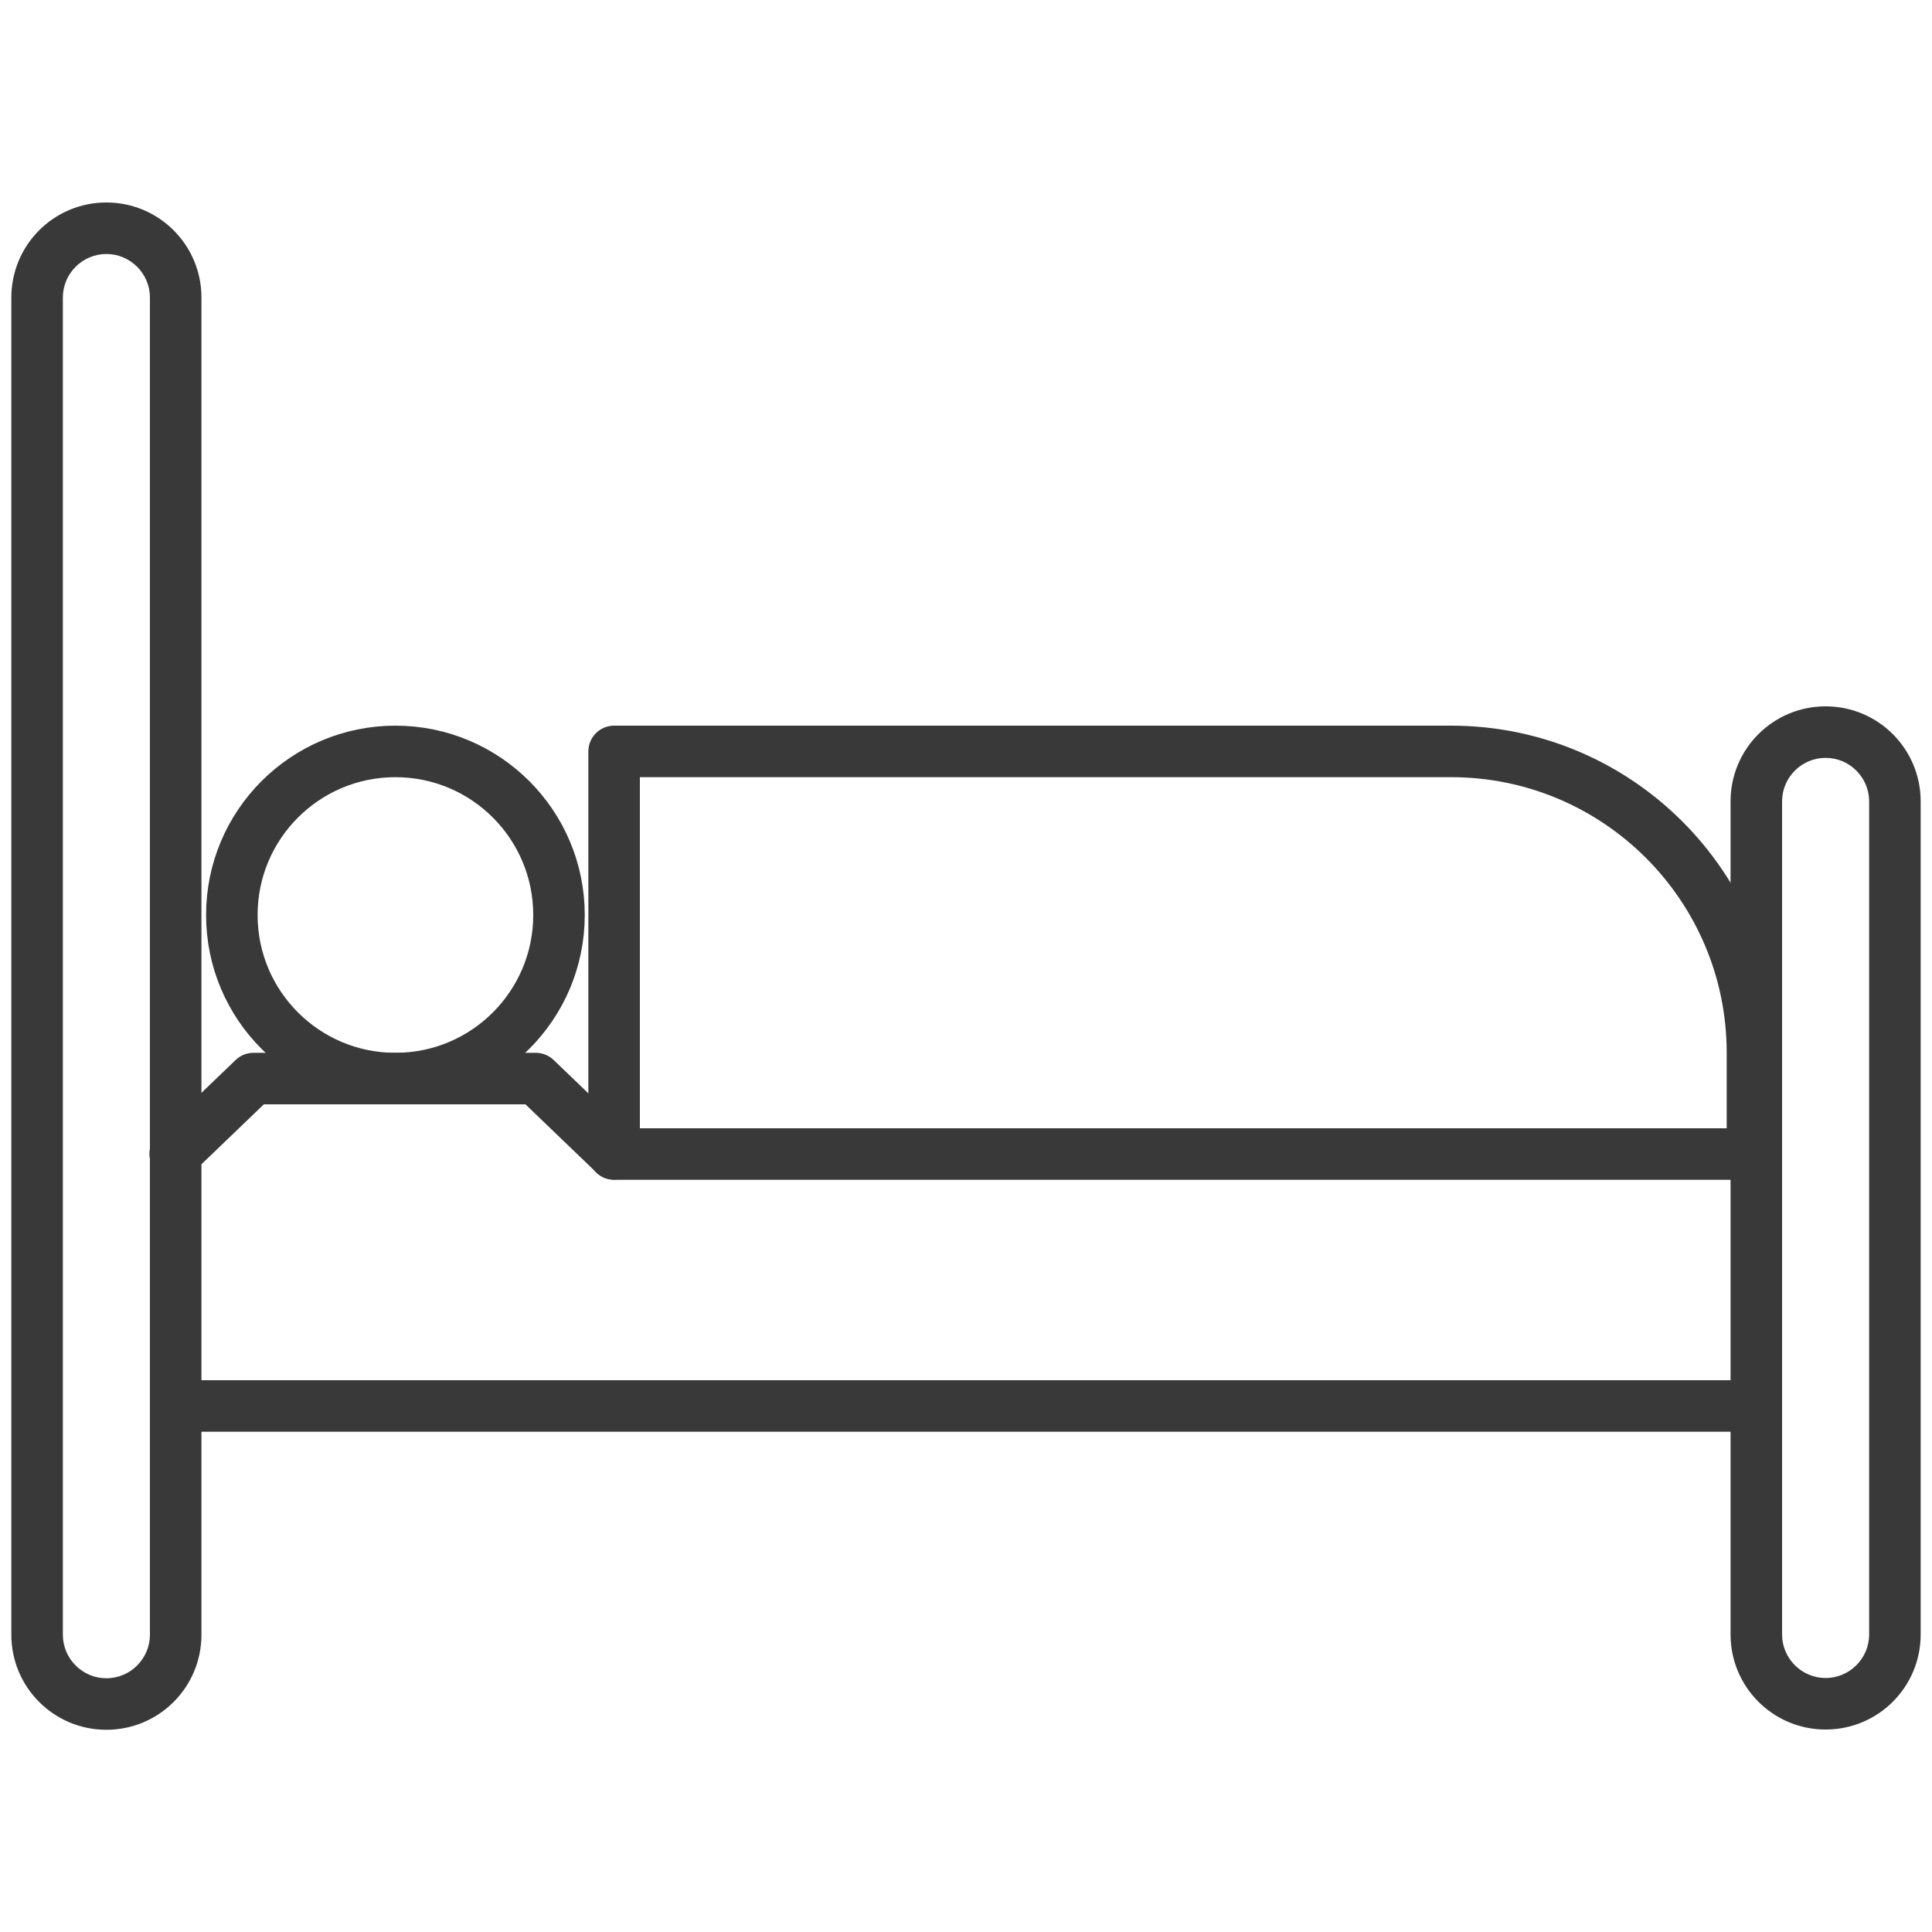 <?xml version="1.0" encoding="UTF-8"?><svg id="a" xmlns="http://www.w3.org/2000/svg" width="75" height="75" viewBox="0 0 75 75"><defs><style>.b{fill:#393939;stroke-width:0px;}.c{stroke-miterlimit:10;}.c,.d,.e{fill:none;stroke:#393939;stroke-width:2px;}.d,.e{stroke-linejoin:round;}.e{fill-rule:evenodd;stroke-linecap:round;}</style></defs><path class="b" d="M4.13,9.86c.93,0,1.69.76,1.69,1.69v51.91c0,.93-.76,1.69-1.69,1.69s-1.69-.76-1.69-1.69V11.55c0-.93.76-1.69,1.69-1.69M4.13,7.86h0c-2.04,0-3.69,1.65-3.69,3.69v51.91c0,2.04,1.65,3.69,3.69,3.69h0c2.04,0,3.69-1.65,3.69-3.69V11.55c0-2.04-1.65-3.69-3.69-3.69h0Z"/><path class="b" d="M70.87,29.42c.93,0,1.69.76,1.69,1.69v32.34c0,.93-.76,1.69-1.69,1.69s-1.69-.76-1.69-1.69V31.11c0-.93.76-1.69,1.69-1.69M70.87,27.42c-2.04,0-3.69,1.65-3.69,3.69v32.34c0,2.04,1.65,3.69,3.69,3.69s3.69-1.65,3.69-3.69V31.11c0-2.04-1.65-3.69-3.69-3.69h0Z"/><line class="c" x1="6.8" y1="54.58" x2="68.02" y2="54.58"/><circle class="c" cx="15.35" cy="35.52" r="6.35"/><path class="d" d="M23.84,29.17h32.49c6.46,0,11.7,5.24,11.7,11.7v3.93H23.84v-15.63h0Z"/><polyline class="e" points="6.8 44.79 9.84 41.87 20.8 41.87 23.84 44.79"/></svg>